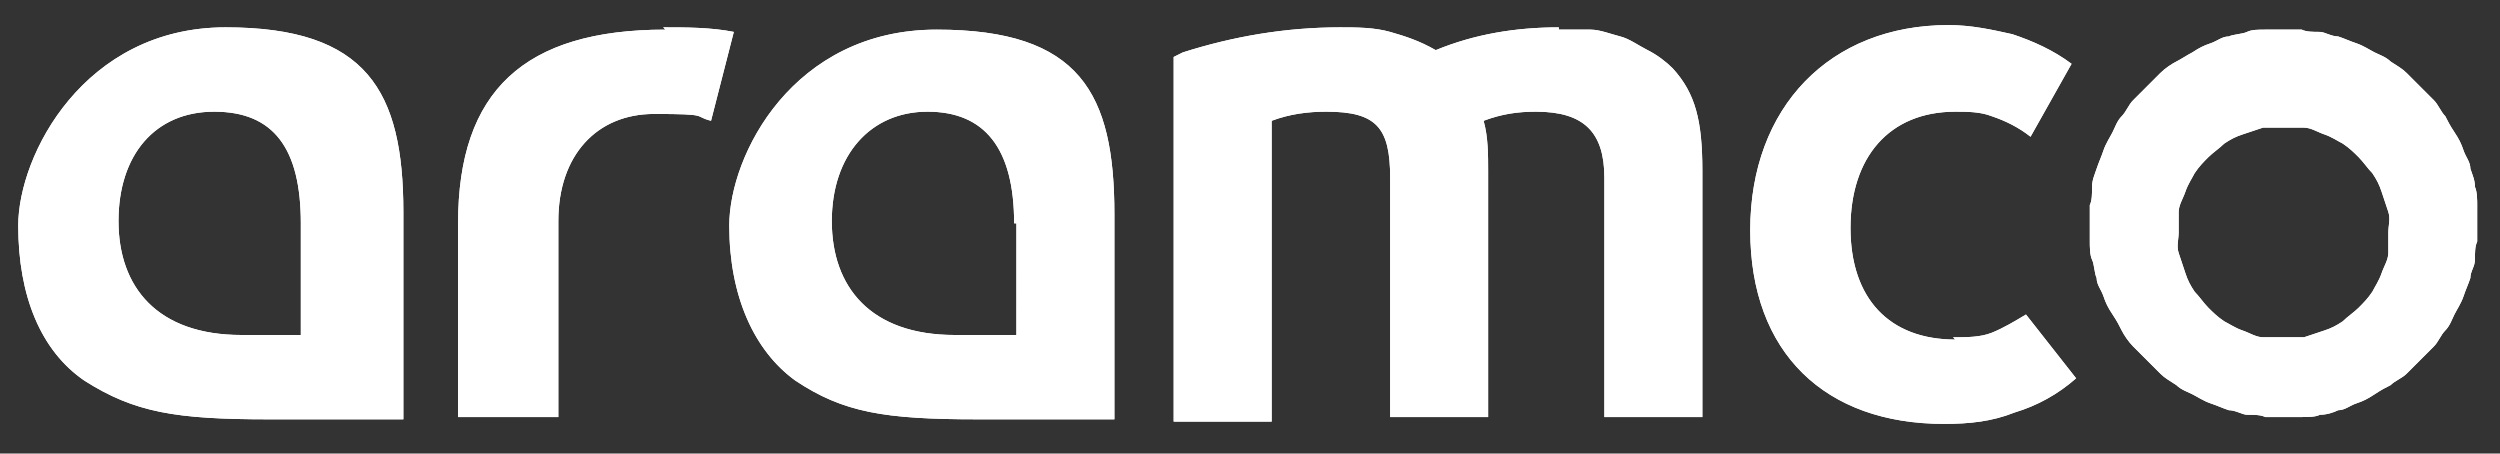<svg viewBox="0 0 109.7 19.9" version="1.1" id="uuid-2ec13038-4079-4873-84ed-026d22d175d3" xmlns="http://www.w3.org/2000/svg"><rect x="0" y="0" width="109.7" height="19.9" fill="#333333" stroke="none"/><defs><style>.st0{fill:#fff}</style></defs><path class="st0" d="M100.2 14.8h-.9c-.3 0-.6-.2-.9-.3-.3-.1-.6-.3-.8-.4-.3-.2-.5-.4-.7-.6-.2-.2-.4-.5-.6-.7-.2-.3-.3-.5-.4-.8l-.3-.9c-.1-.3 0-.6 0-.9v-.9c0-.3.2-.6.3-.9.1-.3.3-.6.4-.8.2-.3.4-.5.6-.7.2-.2.5-.4.7-.6.3-.2.5-.3.8-.4l.9-.3h1.8c.3 0 .6.2.9.3.3.1.6.3.8.4.3.2.5.4.7.6s.4.5.6.7c.2.3.3.5.4.8l.3.9c.1.3 0 .6 0 .9v.9c0 .3-.2.6-.3.9-.1.3-.3.6-.4.8-.2.3-.4.5-.6.7-.2.2-.5.4-.7.6-.3.2-.5.3-.8.4l-.9.3h-.9m0-13.5h-.8c-.3 0-.6 0-.8.1s-.6.1-.8.2c-.3 0-.5.2-.8.3-.3.1-.5.2-.8.4-.2.1-.5.3-.7.4s-.5.3-.7.5l-.6.6-.6.6c-.2.2-.3.5-.5.7s-.3.5-.4.7c-.1.2-.3.5-.4.8-.1.3-.2.5-.3.8s-.2.5-.2.8c0 .3 0 .6-.1.8v1.6c0 .2 0 .6.1.8s.1.6.2.8c0 .3.2.5.3.8.1.3.2.5.4.8s.3.5.4.7.3.5.5.7l.6.6.6.6c.2.2.4.3.7.5.2.2.5.3.7.4.2.1.5.3.8.4.3.1.5.2.8.3.3 0 .6.2.8.2.3 0 .6 0 .8.1h1.6c.3 0 .6 0 .8-.1.3 0 .6-.1.8-.2.3 0 .5-.2.8-.3.3-.1.5-.2.8-.4s.5-.3.7-.4c.2-.2.5-.3.7-.5l.6-.6.6-.6c.2-.2.3-.5.5-.7.2-.2.3-.5.4-.7.1-.2.3-.5.4-.8.1-.3.2-.5.3-.8 0-.3.2-.5.2-.8 0-.3 0-.6.1-.8V9c0-.2 0-.6-.1-.8 0-.3-.1-.5-.2-.8 0-.3-.2-.5-.3-.8s-.2-.5-.4-.8-.3-.5-.4-.7c-.2-.2-.3-.5-.5-.7l-.6-.6-.6-.6c-.2-.2-.4-.3-.7-.5-.2-.2-.5-.3-.7-.4-.2-.1-.5-.3-.8-.4-.3-.1-.5-.2-.8-.3-.3 0-.6-.2-.8-.2-.3 0-.6 0-.8-.1h-.8m-31.8-.1c-1.9 0-3.7.3-5.4 1-.7-.4-1.3-.6-2-.8-.7-.2-1.5-.2-2.2-.2-2.4 0-4.7.4-6.9 1.1l-.4.2v16h4.3V5.3c.8-.3 1.6-.4 2.4-.4 2.2 0 2.8.7 2.8 2.9v10.5h4.3V7.5c0-.7 0-1.5-.2-2.2.8-.3 1.5-.4 2.3-.4 2.1 0 3 .9 3 2.9v10.5h4.3V7.5c0-2.2-.3-3.4-1.3-4.5-.3-.3-.7-.6-1.1-.8-.4-.2-.8-.5-1.2-.6s-.9-.3-1.3-.3h-1.4m17.4 13.6c-2.9 0-4.6-1.8-4.6-4.9s1.7-5.1 4.6-5.1c.5 0 1.1 0 1.6.2.6.2 1.2.5 1.7.9l1.8-3.2c-.8-.6-1.7-1-2.6-1.3-.9-.2-1.8-.4-2.8-.4-5.2 0-8.7 3.6-8.7 9s3.3 8.5 8.5 8.5c1.1 0 2.1-.1 3.1-.5 1-.3 1.9-.8 2.7-1.5l-2.2-2.8c-.5.3-1 .6-1.5.8s-1.1.2-1.7.2M29.2 1.3c-6.2 0-9.1 2.7-9.1 8.5v8.5h4.4V9.7c0-2.9 1.7-4.7 4.2-4.7s1.7.1 2.5.3l1-3.9c-1-.2-2.1-.2-3.1-.2m15.4 8.6c0-3.3-1.3-4.9-3.8-4.9s-4.2 1.9-4.2 4.8 1.7 5 5.4 5h2.7V9.8Zm4.4-.4v9h-6c-4.1 0-5.9-.3-8-1.7C33.1 15.4 32 13 32 9.9s2.8-8.6 9.1-8.6 7.8 2.8 7.8 8.1m-35.7.4c0-3.3-1.2-4.9-3.8-4.9S5.2 6.8 5.2 9.7s1.7 5 5.4 5h2.6V9.8Zm4.5-.4v9h-5.9c-4.1 0-5.9-.3-8.1-1.7C1.8 15.4.8 13 .8 9.9s2.9-8.7 9.1-8.7 7.8 2.8 7.8 8.1"></path><path class="st0" d="M100.2 14.8h-.9c-.3 0-.6-.2-.9-.3-.3-.1-.6-.3-.8-.4-.3-.2-.5-.4-.7-.6-.2-.2-.4-.5-.6-.7-.2-.3-.3-.5-.4-.8l-.3-.9c-.1-.3 0-.6 0-.9v-.9c0-.3.2-.6.3-.9.1-.3.3-.6.4-.8.2-.3.4-.5.6-.7.2-.2.5-.4.7-.6.3-.2.5-.3.8-.4l.9-.3h1.8c.3 0 .6.2.9.3.3.1.6.3.8.4.3.2.5.4.7.6s.4.5.6.7c.2.3.3.5.4.8l.3.9c.1.3 0 .6 0 .9v.9c0 .3-.2.6-.3.9-.1.3-.3.6-.4.8-.2.3-.4.5-.6.7-.2.2-.5.4-.7.6-.3.2-.5.3-.8.4l-.9.3h-.9m0-13.5h-.8c-.3 0-.6 0-.8.1s-.6.1-.8.2c-.3 0-.5.2-.8.3-.3.1-.5.2-.8.4-.2.1-.5.3-.7.4s-.5.3-.7.5l-.6.6-.6.6c-.2.2-.3.5-.5.7s-.3.5-.4.7c-.1.2-.3.5-.4.8-.1.3-.2.5-.3.8s-.2.5-.2.8c0 .3 0 .6-.1.8v1.6c0 .2 0 .6.1.8s.1.6.2.8c0 .3.2.5.3.8.1.3.2.5.4.8s.3.5.4.7.3.5.5.7l.6.6.6.6c.2.2.4.3.7.5.2.2.5.3.7.4.2.1.5.3.8.4.3.1.5.2.8.3.3 0 .6.2.8.2.3 0 .6 0 .8.1h1.6c.3 0 .6 0 .8-.1.3 0 .6-.1.8-.2.3 0 .5-.2.8-.3.3-.1.5-.2.8-.4s.5-.3.7-.4c.2-.2.5-.3.7-.5l.6-.6.6-.6c.2-.2.3-.5.5-.7.2-.2.3-.5.4-.7.1-.2.3-.5.4-.8.1-.3.2-.5.3-.8 0-.3.2-.5.2-.8 0-.3 0-.6.1-.8V9c0-.2 0-.6-.1-.8 0-.3-.1-.5-.2-.8 0-.3-.2-.5-.3-.8s-.2-.5-.4-.8-.3-.5-.4-.7c-.2-.2-.3-.5-.5-.7l-.6-.6-.6-.6c-.2-.2-.4-.3-.7-.5-.2-.2-.5-.3-.7-.4-.2-.1-.5-.3-.8-.4-.3-.1-.5-.2-.8-.3-.3 0-.6-.2-.8-.2-.3 0-.6 0-.8-.1h-.8m-31.8-.1c-1.9 0-3.7.3-5.4 1-.7-.4-1.3-.6-2-.8-.7-.2-1.5-.2-2.2-.2-2.4 0-4.7.4-6.9 1.1l-.4.2v16h4.3V5.3c.8-.3 1.6-.4 2.4-.4 2.2 0 2.8.7 2.8 2.9v10.5h4.3V7.5c0-.7 0-1.5-.2-2.2.8-.3 1.5-.4 2.3-.4 2.1 0 3 .9 3 2.9v10.5h4.3V7.5c0-2.2-.3-3.4-1.3-4.5-.3-.3-.7-.6-1.1-.8-.4-.2-.8-.5-1.2-.6s-.9-.3-1.3-.3h-1.4m17.4 13.6c-2.9 0-4.6-1.8-4.6-4.9s1.7-5.1 4.6-5.1c.5 0 1.1 0 1.6.2.6.2 1.2.5 1.7.9l1.8-3.2c-.8-.6-1.7-1-2.6-1.3-.9-.2-1.8-.4-2.8-.4-5.2 0-8.7 3.6-8.7 9s3.3 8.5 8.5 8.5c1.1 0 2.1-.1 3.1-.5 1-.3 1.9-.8 2.7-1.5l-2.2-2.8c-.5.3-1 .6-1.5.8s-1.1.2-1.7.2M29.2 1.3c-6.2 0-9.1 2.7-9.1 8.5v8.5h4.4V9.7c0-2.9 1.7-4.7 4.2-4.7s1.7.1 2.5.3l1-3.9c-1-.2-2.1-.2-3.1-.2m15.4 8.6c0-3.3-1.3-4.9-3.8-4.9s-4.2 1.9-4.2 4.8 1.7 5 5.4 5h2.7V9.8Zm4.4-.4v9h-6c-4.1 0-5.9-.3-8-1.7C33.1 15.4 32 13 32 9.9s2.8-8.6 9.1-8.6 7.8 2.8 7.8 8.1m-35.7.4c0-3.3-1.2-4.9-3.8-4.9S5.2 6.8 5.2 9.7s1.7 5 5.4 5h2.6V9.8Zm4.5-.4v9h-5.9c-4.1 0-5.9-.3-8.1-1.7C1.8 15.4.8 13 .8 9.9s2.9-8.7 9.1-8.7 7.8 2.8 7.8 8.1"></path></svg>